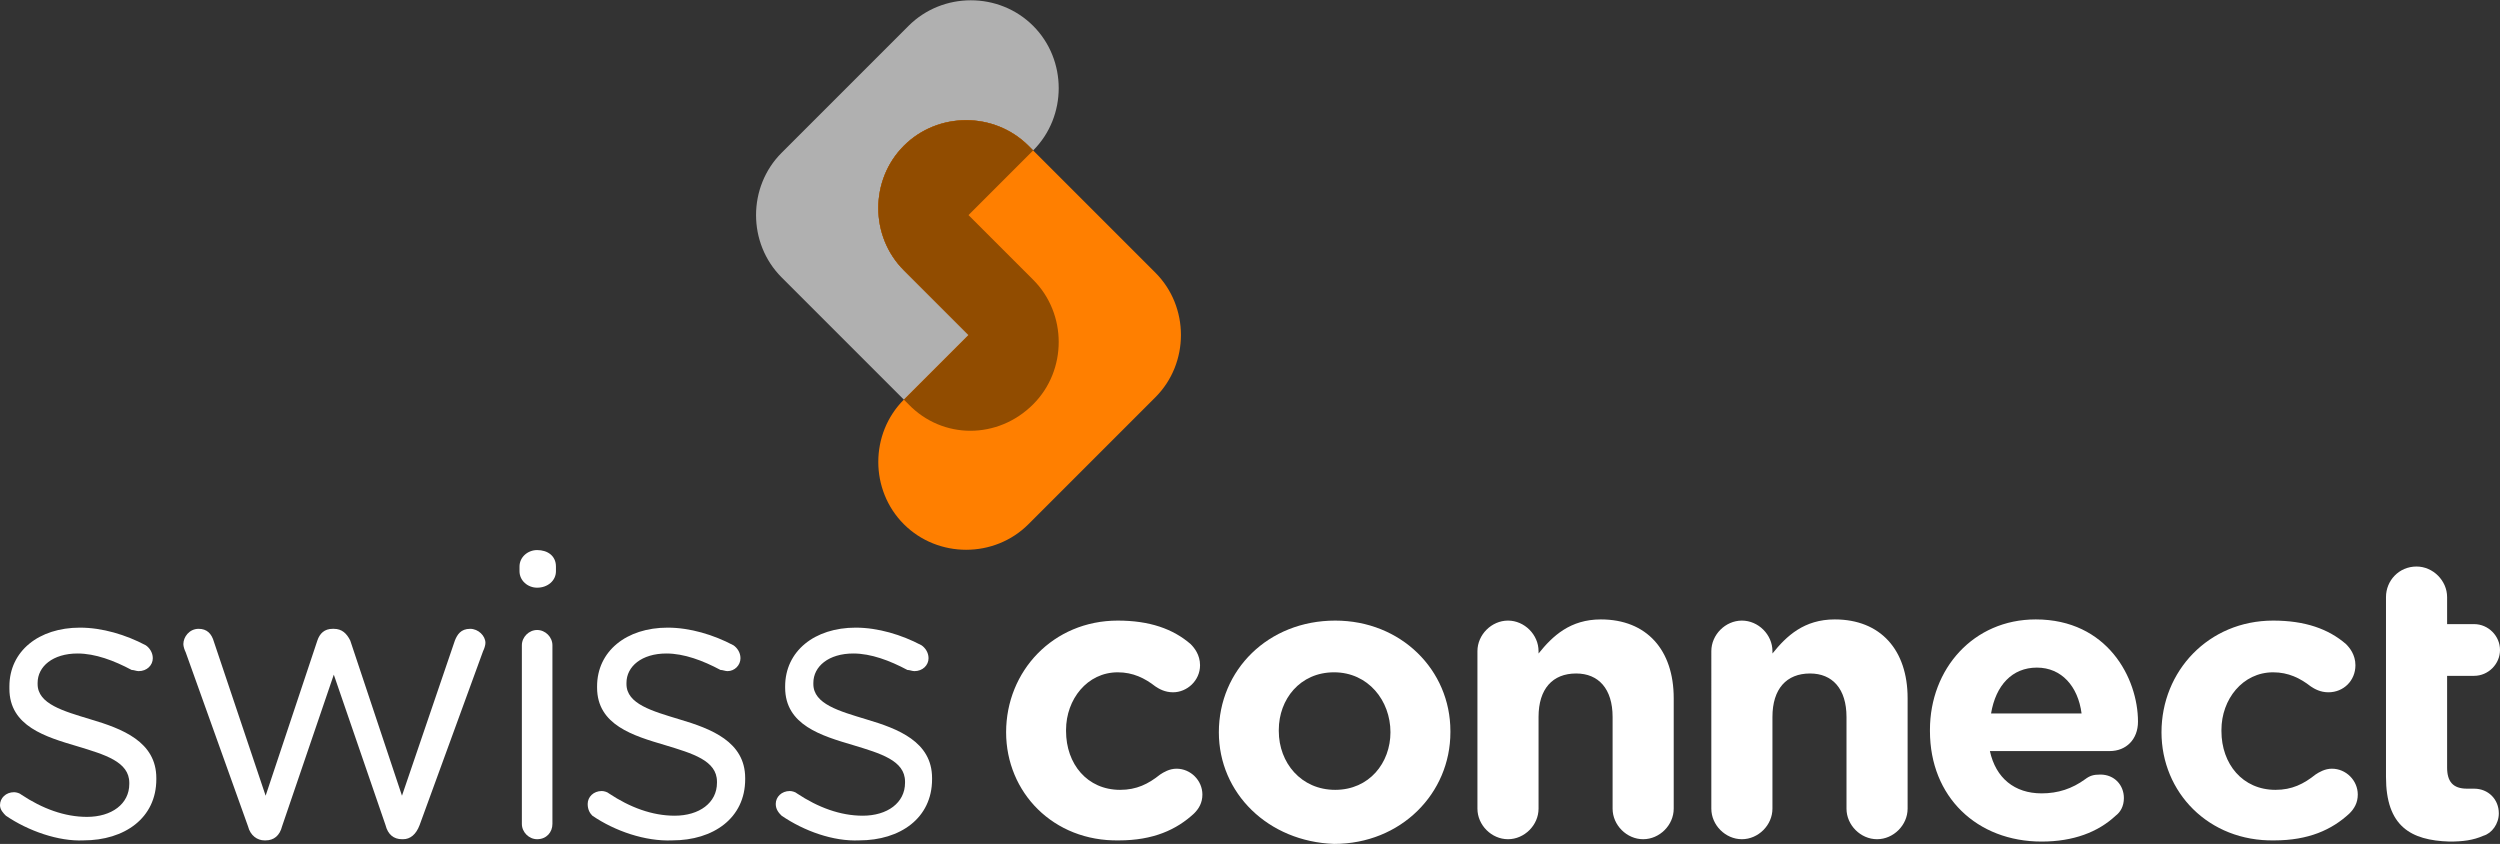 <?xml version="1.0" encoding="utf-8"?>
<!-- Generator: Adobe Illustrator 24.0.0, SVG Export Plug-In . SVG Version: 6.00 Build 0)  -->
<svg version="1.1" id="Ebene_1" xmlns="http://www.w3.org/2000/svg" xmlns:xlink="http://www.w3.org/1999/xlink" x="0px" y="0px"
	 viewBox="0 0 212.7 71.8" style="enable-background:new 0 0 212.7 71.8;" xml:space="preserve">
<rect x="0" y="0" width="212.7" height="71.8" fill="#333333" stroke="none"/>
<style type="text/css">
	.st0{fill:#FFFFFF;}
	.st1{fill:#B0B0B0;}
	.st2{fill:#FF7F00;}
	.st3{fill:#914C00;}
</style>
<path class="st0" d="M0.5,69.4C0.3,69.2,0,68.9,0,68.5c0-0.6,0.5-1.1,1.2-1.1c0.2,0,0.5,0.1,0.6,0.2c1.8,1.2,3.7,1.9,5.6,1.9
	c2.1,0,3.6-1.1,3.6-2.8v-0.1c0-1.8-2.1-2.4-4.4-3.1c-2.7-0.8-5.8-1.7-5.8-4.9v-0.2c0-3,2.5-5,6-5c1.9,0,3.9,0.6,5.6,1.5
	c0.3,0.2,0.6,0.6,0.6,1.1c0,0.6-0.5,1.1-1.2,1.1c-0.2,0-0.4-0.1-0.6-0.1c-1.5-0.8-3.1-1.4-4.6-1.4c-2.1,0-3.4,1.1-3.4,2.5v0.1
	c0,1.7,2.2,2.3,4.5,3c2.7,0.8,5.6,1.9,5.6,5v0.1c0,3.3-2.7,5.2-6.2,5.2C5,71.6,2.4,70.7,0.5,69.4"/>
<path class="st0" d="M21.1,70.3l-5.3-14.8c-0.1-0.2-0.2-0.5-0.2-0.7c0-0.6,0.5-1.3,1.3-1.3c0.7,0,1.1,0.4,1.3,1.1l4.4,13.1L27,54.5
	c0.2-0.6,0.6-1,1.3-1h0.1c0.7,0,1.1,0.4,1.4,1l4.4,13.2l4.5-13.2c0.2-0.5,0.5-1,1.3-1c0.7,0,1.3,0.6,1.3,1.2c0,0.2-0.1,0.5-0.2,0.7
	l-5.4,14.8c-0.3,0.8-0.8,1.2-1.4,1.2h-0.1c-0.7,0-1.2-0.4-1.4-1.2l-4.4-12.8L24,70.3c-0.2,0.8-0.7,1.2-1.4,1.2h-0.1
	C21.9,71.5,21.3,71.1,21.1,70.3"/>
<path class="st0" d="M44.2,48.2c0-0.8,0.7-1.4,1.5-1.4c0.9,0,1.6,0.5,1.6,1.4v0.4c0,0.8-0.7,1.4-1.6,1.4c-0.8,0-1.5-0.6-1.5-1.4
	V48.2z M44.4,54.9c0-0.7,0.6-1.3,1.3-1.3s1.3,0.6,1.3,1.3v15.2c0,0.7-0.5,1.3-1.3,1.3c-0.7,0-1.3-0.6-1.3-1.3V54.9z"/>
<path class="st0" d="M50.4,69.4c-0.2-0.2-0.4-0.5-0.4-1c0-0.6,0.5-1.1,1.2-1.1c0.2,0,0.5,0.1,0.6,0.2c1.8,1.2,3.7,1.9,5.6,1.9
	c2.1,0,3.6-1.1,3.6-2.8v-0.1c0-1.8-2.1-2.4-4.4-3.1c-2.7-0.8-5.8-1.7-5.8-4.9v-0.1c0-3,2.5-5,6-5c1.9,0,3.9,0.6,5.6,1.5
	c0.3,0.2,0.6,0.6,0.6,1.1c0,0.6-0.5,1.1-1.1,1.1c-0.2,0-0.4-0.1-0.6-0.1c-1.5-0.8-3.1-1.4-4.6-1.4c-2.1,0-3.4,1.1-3.4,2.5v0.1
	c0,1.7,2.2,2.3,4.5,3c2.7,0.8,5.6,1.9,5.6,5v0.1c0,3.3-2.7,5.2-6.2,5.2C54.9,71.6,52.3,70.7,50.4,69.4"/>
<path class="st0" d="M66.5,69.4c-0.2-0.2-0.5-0.5-0.5-1c0-0.6,0.5-1.1,1.2-1.1c0.2,0,0.5,0.1,0.6,0.2c1.8,1.2,3.7,1.9,5.6,1.9
	c2.1,0,3.6-1.1,3.6-2.8v-0.1c0-1.8-2.1-2.4-4.4-3.1c-2.7-0.8-5.8-1.7-5.8-4.9v-0.1c0-3,2.5-5,6-5c1.9,0,3.9,0.6,5.6,1.5
	c0.3,0.2,0.6,0.6,0.6,1.1c0,0.6-0.5,1.1-1.2,1.1c-0.2,0-0.4-0.1-0.6-0.1c-1.5-0.8-3.1-1.4-4.6-1.4c-2.1,0-3.4,1.1-3.4,2.5v0.1
	c0,1.7,2.2,2.3,4.5,3c2.7,0.8,5.6,1.9,5.6,5v0.1c0,3.3-2.7,5.2-6.2,5.2C70.9,71.6,68.4,70.7,66.5,69.4"/>
<path class="st0" d="M85.6,62.3c0-5.2,4-9.5,9.5-9.5c2.7,0,4.7,0.7,6.2,2c0.3,0.3,0.8,0.9,0.8,1.8c0,1.3-1.1,2.3-2.3,2.3
	c-0.7,0-1.2-0.3-1.5-0.5c-0.9-0.7-1.9-1.2-3.2-1.2c-2.6,0-4.4,2.3-4.4,4.9v0.1c0,2.8,1.8,5,4.6,5c1.4,0,2.4-0.5,3.4-1.3
	c0.3-0.2,0.8-0.5,1.4-0.5c1.2,0,2.2,1,2.2,2.2c0,0.7-0.3,1.2-0.7,1.6c-1.5,1.4-3.5,2.3-6.4,2.3C89.6,71.6,85.6,67.4,85.6,62.3"/>
<path class="st0" d="M103.7,62.3c0-5.3,4.2-9.5,9.9-9.5c5.6,0,9.8,4.2,9.8,9.4v0.1c0,5.2-4.2,9.5-9.9,9.5
	C107.9,71.6,103.7,67.5,103.7,62.3 M118.3,62.3c0-2.7-1.9-5.1-4.8-5.1s-4.7,2.3-4.7,4.9v0.1c0,2.7,1.9,5,4.8,5
	S118.3,64.9,118.3,62.3"/>
<path class="st0" d="M125.7,55.4c0-1.4,1.2-2.6,2.6-2.6s2.6,1.2,2.6,2.6v0.2c1.2-1.5,2.7-2.9,5.3-2.9c3.9,0,6.2,2.6,6.2,6.7v9.4
	c0,1.4-1.2,2.6-2.6,2.6s-2.6-1.2-2.6-2.6V61c0-2.4-1.2-3.7-3.1-3.7c-2,0-3.2,1.3-3.2,3.7v7.8c0,1.4-1.2,2.6-2.6,2.6
	s-2.6-1.2-2.6-2.6L125.7,55.4z"/>
<path class="st0" d="M145.6,55.4c0-1.4,1.2-2.6,2.6-2.6s2.6,1.2,2.6,2.6v0.2c1.2-1.5,2.7-2.9,5.3-2.9c3.9,0,6.2,2.6,6.2,6.7v9.4
	c0,1.4-1.2,2.6-2.6,2.6s-2.6-1.2-2.6-2.6V61c0-2.4-1.2-3.7-3.1-3.7c-2,0-3.2,1.3-3.2,3.7v7.8c0,1.4-1.2,2.6-2.6,2.6
	s-2.6-1.2-2.6-2.6L145.6,55.4z"/>
<path class="st0" d="M173.7,71.6c-5.5,0-9.5-3.8-9.5-9.4v-0.1c0-5.2,3.7-9.4,9-9.4c6.1,0,8.7,5,8.7,8.7c0,1.5-1,2.5-2.4,2.5h-10.2
	c0.5,2.3,2.1,3.6,4.4,3.6c1.4,0,2.6-0.4,3.7-1.2c0.4-0.3,0.7-0.4,1.3-0.4c1.2,0,2,0.9,2,2c0,0.7-0.3,1.2-0.7,1.5
	C178.5,70.8,176.4,71.6,173.7,71.6 M177.1,60.7c-0.3-2.3-1.7-3.9-3.8-3.9s-3.5,1.5-3.9,3.9H177.1z"/>
<path class="st0" d="M183.9,62.3c0-5.2,4-9.5,9.5-9.5c2.7,0,4.7,0.7,6.2,2c0.3,0.3,0.8,0.9,0.8,1.8c0,1.3-1,2.3-2.3,2.3
	c-0.7,0-1.2-0.3-1.5-0.5c-0.9-0.7-1.9-1.2-3.2-1.2c-2.6,0-4.4,2.3-4.4,4.9v0.1c0,2.8,1.8,5,4.6,5c1.4,0,2.4-0.5,3.4-1.3
	c0.3-0.2,0.8-0.5,1.4-0.5c1.2,0,2.2,1,2.2,2.2c0,0.7-0.3,1.2-0.7,1.6c-1.5,1.4-3.5,2.3-6.4,2.3C187.9,71.6,183.9,67.4,183.9,62.3"/>
<path class="st0" d="M203,66.1v-8.6v-4.4v-2.3c0-1.4,1.1-2.6,2.6-2.6c1.4,0,2.6,1.2,2.6,2.6v2.3h2.3c1.2,0,2.2,1,2.2,2.2
	s-1,2.2-2.2,2.2h-2.3v7.8c0,1.2,0.5,1.8,1.7,1.8h0.6c1.2,0,2.1,0.9,2.1,2.1c0,0.9-0.6,1.7-1.3,1.9c-0.9,0.4-1.8,0.5-2.9,0.5
	C205.1,71.5,203,70.3,203,66.1"/>
<path class="st1" d="M76.9,23c-2.9-2.9-2.9-7.7,0-10.6s7.7-2.9,10.6,0l0.4,0.4c2.9-2.9,2.9-7.7,0-10.6s-7.7-2.9-10.6,0L66.5,13
	c-2.9,2.9-2.9,7.7,0,10.6L77,34.1l5.5-5.5L76.9,23z"/>
<path class="st2" d="M98.3,23.2L87.9,12.8l-0.4-0.4c-2.9-2.9-7.7-2.9-10.6,0s-2.9,7.7,0,10.6l5.5,5.5L76.9,34
	c-2.9,2.9-2.9,7.7,0,10.6s7.7,2.9,10.6,0l10.8-10.8C101.2,30.9,101.2,26.1,98.3,23.2"/>
<path class="st3" d="M87.9,34.4c2.9-2.9,2.9-7.7,0-10.6l-5.5-5.5l5.5-5.5l-0.4-0.4c-2.9-2.9-7.7-2.9-10.6,0s-2.9,7.7,0,10.6l5.5,5.5
	L76.9,34l0.4,0.4C80.2,37.4,84.9,37.4,87.9,34.4"/>
</svg>
